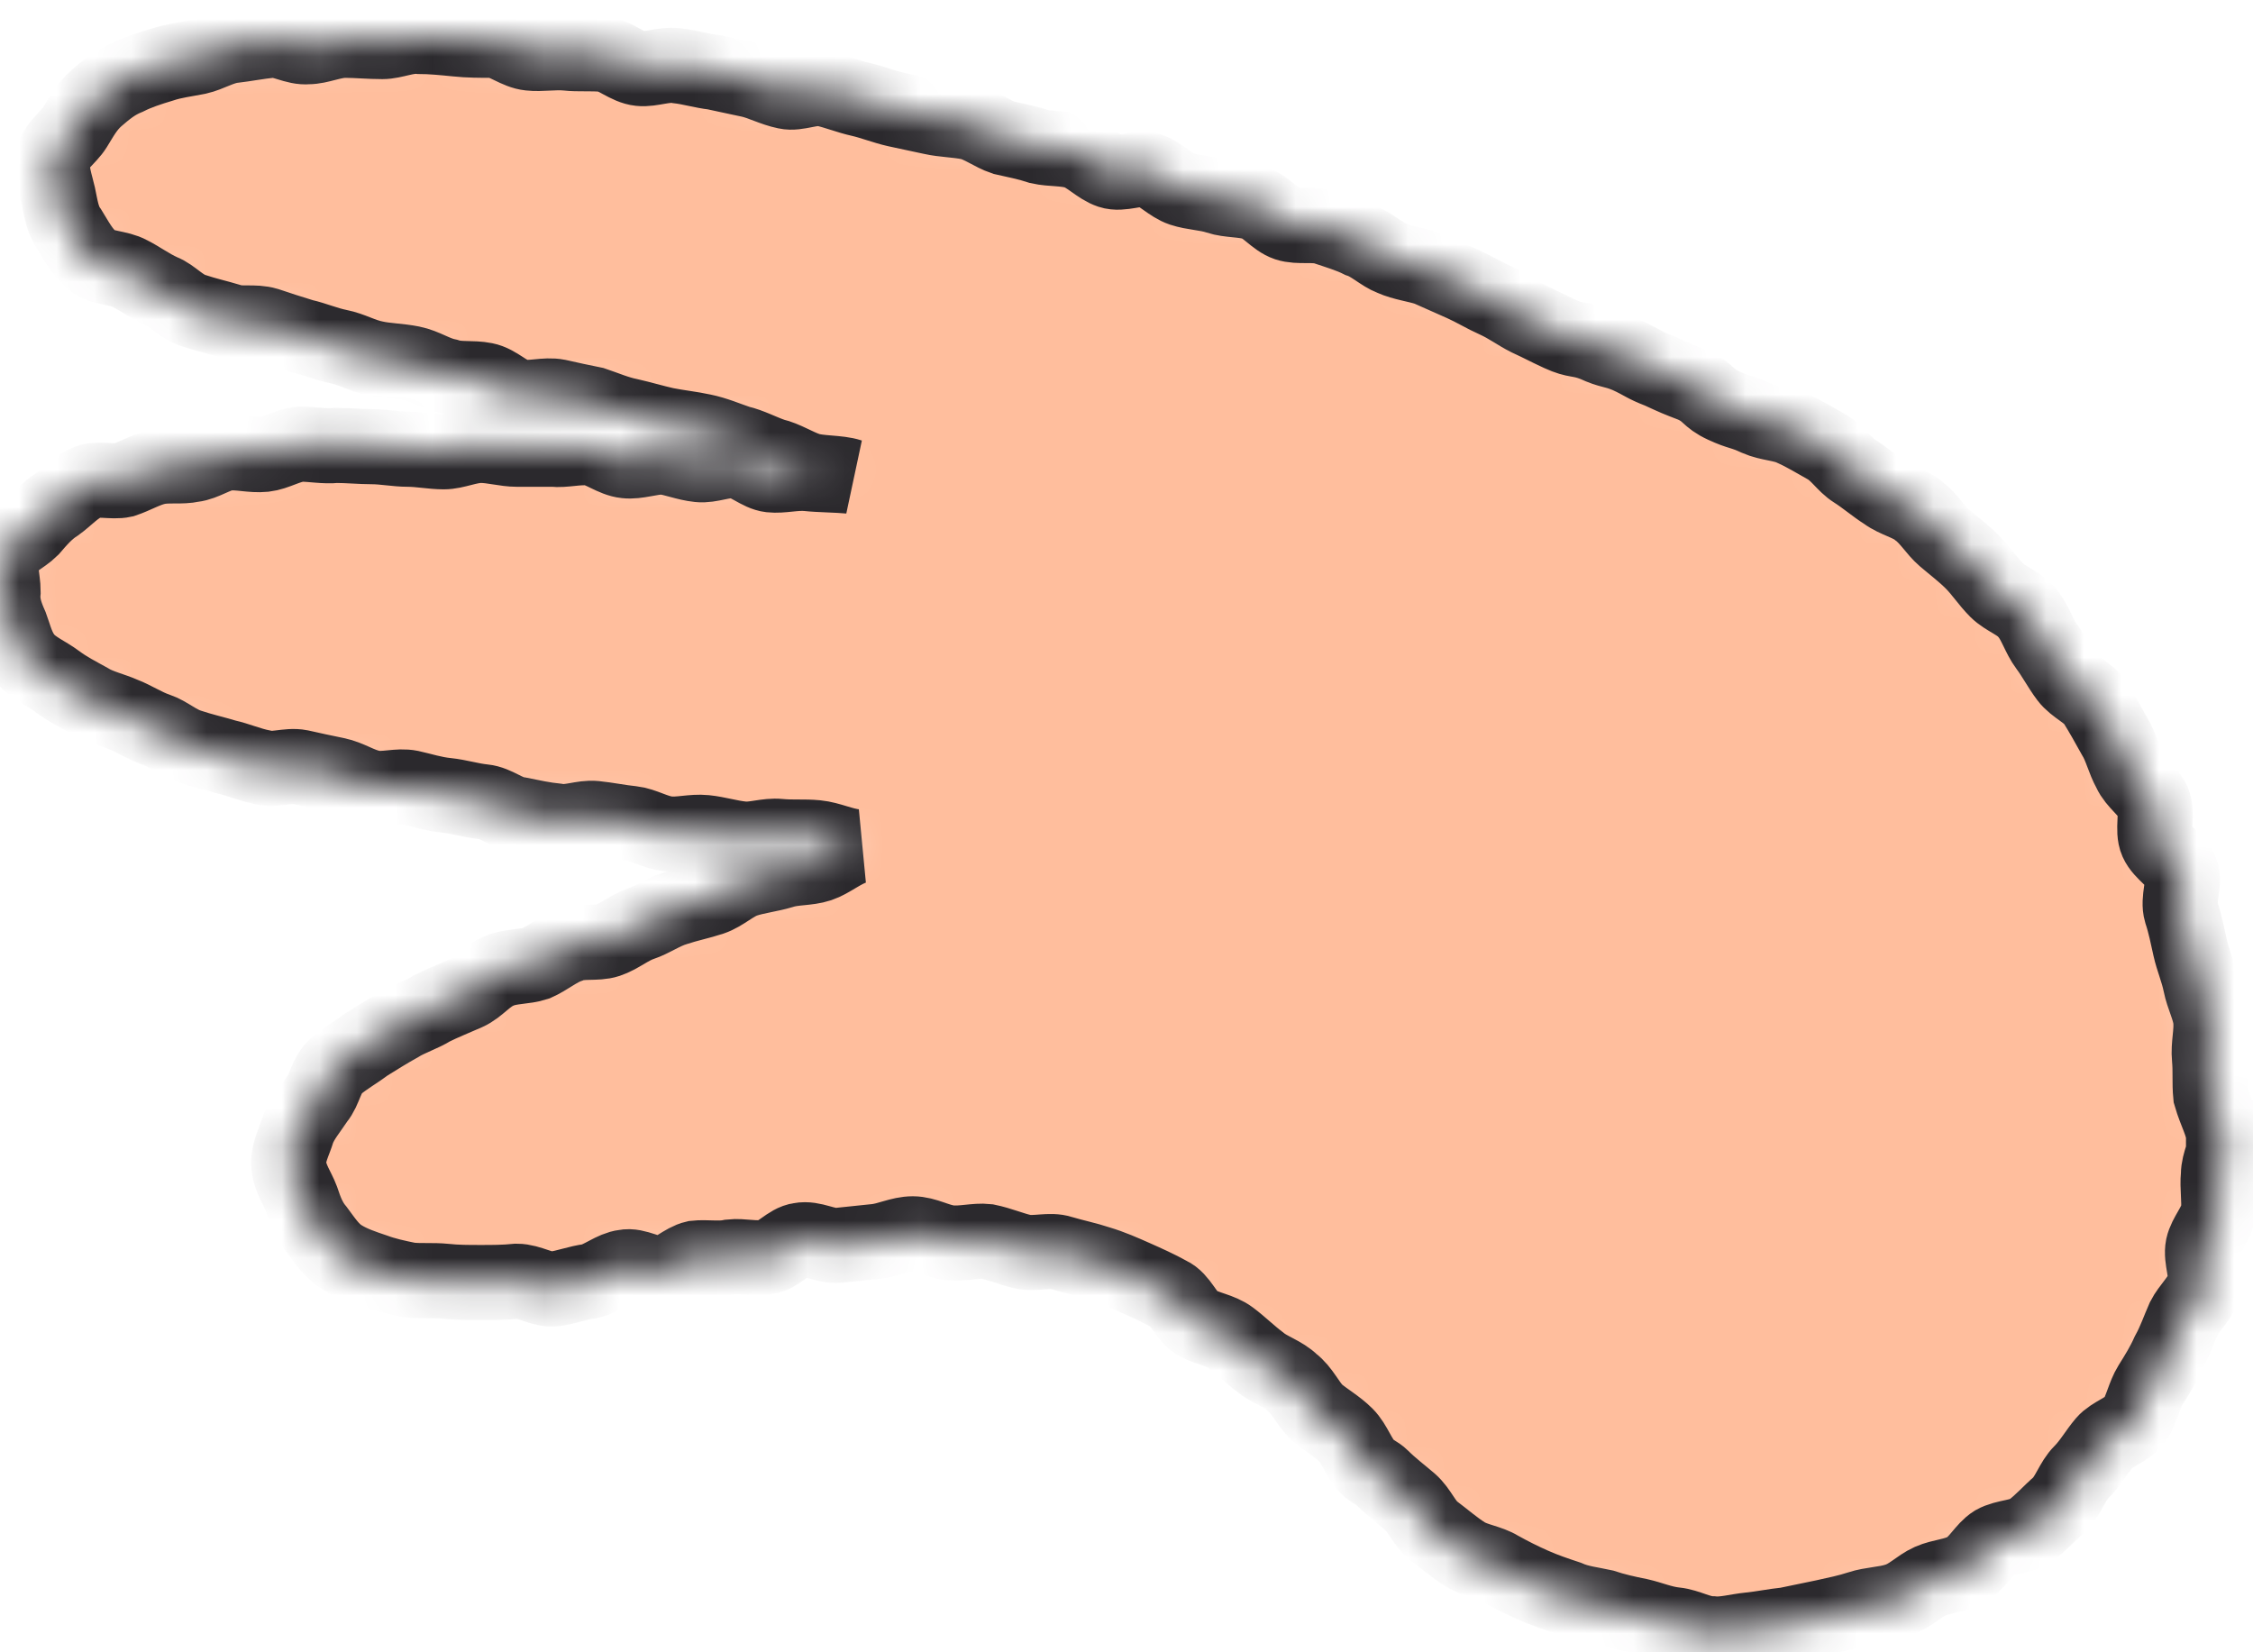 <?xml version="1.0" encoding="UTF-8"?> <svg xmlns="http://www.w3.org/2000/svg" width="60" height="44" viewBox="0 0 60 44" fill="none"> <mask id="path-1-inside-1_107_98" fill="white"> <path d="M59.215 30.295H59.283C59.283 30.637 59.079 30.944 59.079 31.285C59.045 31.627 59.113 31.968 59.079 32.275C59.011 32.617 58.737 32.89 58.669 33.197C58.601 33.538 58.806 33.914 58.703 34.255C58.601 34.563 58.294 34.836 58.157 35.109C58.021 35.416 57.919 35.723 57.748 36.031C57.611 36.338 57.441 36.611 57.27 36.884C57.1 37.157 57.032 37.533 56.861 37.806C56.656 38.079 56.247 38.181 56.042 38.42C55.837 38.659 55.667 38.966 55.428 39.205C55.189 39.444 55.087 39.82 54.848 40.059C54.609 40.264 54.37 40.537 54.097 40.742C53.824 40.946 53.415 40.912 53.108 41.083C52.834 41.254 52.664 41.629 52.357 41.8C52.05 41.971 51.709 41.971 51.401 42.107C51.094 42.244 50.855 42.517 50.514 42.619C50.207 42.722 49.832 42.722 49.525 42.824C49.218 42.926 48.876 42.995 48.569 43.063C48.228 43.131 47.921 43.2 47.58 43.268C47.239 43.302 46.931 43.37 46.59 43.404C46.249 43.438 45.908 43.541 45.601 43.507C45.26 43.507 44.952 43.302 44.611 43.268C44.27 43.234 43.963 43.097 43.656 43.029C43.315 42.961 43.008 42.892 42.7 42.79C42.393 42.722 42.052 42.688 41.745 42.551C41.438 42.449 41.131 42.346 40.824 42.209C40.517 42.073 40.244 41.936 39.937 41.766C39.664 41.595 39.288 41.561 39.015 41.39C38.742 41.219 38.469 40.981 38.196 40.776C37.923 40.571 37.821 40.23 37.548 39.991C37.309 39.786 37.036 39.581 36.797 39.342C36.695 39.239 36.524 39.171 36.422 39.069C36.183 38.83 36.081 38.454 35.842 38.215C35.603 37.976 35.296 37.806 35.057 37.601C34.818 37.362 34.682 37.02 34.409 36.816C34.17 36.577 33.795 36.474 33.556 36.27C33.283 36.065 33.044 35.826 32.771 35.621C32.498 35.416 32.123 35.382 31.85 35.211C31.577 35.041 31.44 34.597 31.133 34.46C30.826 34.289 30.519 34.153 30.212 34.016C29.905 33.88 29.598 33.743 29.256 33.641C28.949 33.538 28.608 33.47 28.267 33.368C27.96 33.265 27.585 33.402 27.243 33.334C26.936 33.265 26.629 33.129 26.288 33.06C25.981 33.026 25.64 33.129 25.298 33.095C24.957 33.06 24.65 32.856 24.309 32.856C23.968 32.856 23.661 33.026 23.319 33.06C22.978 33.095 22.671 33.129 22.33 33.163C21.989 33.197 21.647 32.958 21.306 33.026C20.999 33.06 20.726 33.436 20.419 33.47C20.112 33.538 19.771 33.436 19.464 33.47C19.157 33.538 18.815 33.47 18.508 33.504C18.201 33.573 17.928 33.88 17.621 33.914C17.314 33.948 16.939 33.675 16.632 33.743C16.325 33.777 16.017 34.05 15.71 34.119C15.403 34.153 15.062 34.289 14.755 34.324C14.448 34.358 14.107 34.119 13.765 34.119C13.424 34.153 13.117 34.153 12.81 34.153C12.469 34.153 12.162 34.153 11.855 34.119C11.513 34.085 11.206 34.119 10.899 34.085C10.558 34.016 10.251 33.948 9.978 33.846C9.671 33.743 9.364 33.641 9.091 33.47C8.818 33.3 8.647 33.026 8.442 32.753C8.238 32.514 8.135 32.241 8.033 31.934C7.931 31.661 7.726 31.388 7.692 31.046C7.658 30.705 7.828 30.432 7.931 30.09C8.033 29.817 8.238 29.578 8.442 29.271C8.647 29.032 8.681 28.622 8.954 28.384C9.193 28.179 9.5 28.008 9.773 27.803C10.046 27.633 10.319 27.462 10.626 27.291C10.899 27.12 11.24 27.018 11.513 26.847C11.786 26.711 12.127 26.574 12.435 26.438C12.742 26.301 12.947 25.994 13.288 25.857C13.595 25.721 13.97 25.755 14.277 25.652C14.584 25.516 14.857 25.277 15.164 25.175C15.471 25.038 15.881 25.14 16.188 25.038C16.495 24.936 16.768 24.697 17.075 24.594C17.382 24.492 17.655 24.287 17.996 24.185C18.303 24.082 18.645 24.014 18.952 23.912C19.259 23.809 19.532 23.536 19.839 23.433C20.146 23.331 20.487 23.297 20.828 23.195C21.136 23.092 21.511 23.126 21.818 23.024C22.125 22.922 22.432 22.648 22.773 22.546C22.432 22.512 22.091 22.341 21.75 22.307C21.409 22.273 21.102 22.307 20.76 22.273C20.419 22.239 20.078 22.375 19.771 22.341C19.43 22.307 19.122 22.205 18.781 22.17C18.44 22.136 18.099 22.239 17.792 22.205C17.451 22.17 17.143 21.966 16.836 21.931C16.495 21.897 16.188 21.829 15.847 21.795C15.506 21.761 15.164 21.931 14.823 21.863C14.482 21.829 14.175 21.761 13.834 21.692C13.492 21.658 13.219 21.385 12.878 21.351C12.537 21.317 12.23 21.215 11.889 21.18C11.547 21.146 11.24 21.044 10.933 20.976C10.592 20.907 10.251 21.044 9.91 20.976C9.568 20.907 9.295 20.703 8.954 20.634C8.613 20.566 8.306 20.498 7.999 20.429C7.658 20.361 7.282 20.532 6.975 20.429C6.634 20.361 6.327 20.224 6.02 20.156C5.679 20.054 5.371 19.986 5.064 19.883C4.723 19.781 4.484 19.542 4.177 19.439C3.87 19.337 3.563 19.132 3.29 19.03C2.983 18.893 2.642 18.825 2.369 18.654C2.062 18.483 1.789 18.347 1.516 18.142C1.243 17.937 0.902 17.801 0.697 17.562C0.458 17.289 0.39 16.947 0.287 16.674C0.151 16.367 0.049 16.094 0.083 15.752C0.083 15.411 -0.054 15.036 0.083 14.762C0.219 14.455 0.594 14.319 0.833 14.08C1.038 13.841 1.243 13.602 1.516 13.431C1.755 13.26 1.993 12.987 2.301 12.851C2.574 12.714 2.983 12.851 3.29 12.782C3.597 12.68 3.87 12.509 4.177 12.441C4.484 12.373 4.826 12.441 5.133 12.373C5.44 12.339 5.747 12.1 6.054 12.066C6.361 12.031 6.702 12.134 7.043 12.1C7.351 12.066 7.658 11.861 7.999 11.826C8.306 11.826 8.647 11.895 8.954 11.861C9.261 11.861 9.603 11.895 9.91 11.895C10.217 11.895 10.558 11.963 10.865 11.963C11.172 11.963 11.513 12.031 11.82 12.031C12.127 12.031 12.469 11.861 12.81 11.861C13.117 11.861 13.458 11.963 13.765 11.963C14.072 11.963 14.414 11.963 14.721 11.963C15.028 11.997 15.369 11.895 15.71 11.929C16.017 11.963 16.325 12.236 16.666 12.27C16.973 12.305 17.314 12.168 17.655 12.168C17.962 12.202 18.269 12.339 18.611 12.373C18.918 12.407 19.259 12.236 19.6 12.27C19.907 12.305 20.214 12.612 20.521 12.646C20.828 12.68 21.17 12.578 21.511 12.612C21.818 12.646 22.296 12.646 22.637 12.68C22.33 12.578 21.818 12.612 21.511 12.509C21.204 12.407 20.897 12.202 20.59 12.134C20.283 12.031 19.976 11.861 19.668 11.792C19.361 11.69 19.054 11.553 18.713 11.485C18.406 11.417 18.065 11.383 17.724 11.315C17.416 11.246 17.075 11.144 16.768 11.075C16.427 11.007 16.12 10.871 15.813 10.768C15.471 10.7 15.164 10.632 14.857 10.563C14.516 10.495 14.141 10.632 13.834 10.563C13.492 10.495 13.254 10.188 12.912 10.12C12.571 10.051 12.23 10.12 11.923 10.017C11.582 9.949 11.309 9.744 10.967 9.676C10.626 9.608 10.285 9.608 9.978 9.539C9.637 9.471 9.364 9.3 9.022 9.232C8.681 9.164 8.374 9.027 8.067 8.959C7.726 8.857 7.419 8.754 7.112 8.652C6.77 8.549 6.395 8.652 6.122 8.549C5.781 8.447 5.474 8.379 5.167 8.276C4.826 8.174 4.587 7.867 4.314 7.764C4.007 7.628 3.734 7.423 3.461 7.286C3.154 7.115 2.71 7.15 2.471 6.945C2.198 6.74 2.028 6.399 1.857 6.125C1.652 5.852 1.618 5.511 1.55 5.204C1.482 4.896 1.345 4.555 1.413 4.214C1.482 3.872 1.823 3.667 1.993 3.394C2.164 3.121 2.301 2.848 2.574 2.609C2.812 2.404 3.051 2.2 3.392 2.063C3.665 1.926 3.973 1.824 4.314 1.722C4.621 1.619 4.928 1.585 5.269 1.517C5.576 1.449 5.883 1.244 6.225 1.21C6.532 1.175 6.873 1.107 7.214 1.073C7.521 1.039 7.862 1.278 8.204 1.244C8.511 1.244 8.852 1.073 9.193 1.073C9.5 1.073 9.841 1.107 10.183 1.107C10.49 1.107 10.831 0.936 11.172 0.971C11.479 0.971 11.82 1.005 12.162 1.039C12.469 1.073 12.81 1.073 13.151 1.073C13.458 1.107 13.765 1.38 14.107 1.414C14.414 1.449 14.755 1.38 15.096 1.414C15.403 1.449 15.744 1.414 16.086 1.449C16.393 1.483 16.7 1.79 17.041 1.824C17.348 1.858 17.724 1.687 18.065 1.756C18.372 1.79 18.713 1.892 19.02 1.926C19.327 1.995 19.668 2.063 19.976 2.131C20.283 2.2 20.59 2.37 20.931 2.439C21.238 2.507 21.613 2.302 21.954 2.37C22.262 2.439 22.603 2.575 22.91 2.643C23.217 2.712 23.558 2.848 23.865 2.916C24.172 2.985 24.514 3.053 24.821 3.121C25.128 3.19 25.469 3.19 25.81 3.258C26.117 3.326 26.424 3.565 26.732 3.667C27.039 3.736 27.38 3.804 27.687 3.906C27.994 3.975 28.369 3.941 28.677 4.043C28.984 4.145 29.256 4.453 29.564 4.555C29.871 4.658 30.28 4.453 30.587 4.521C30.894 4.623 31.167 4.931 31.474 5.033C31.782 5.135 32.123 5.135 32.43 5.238C32.737 5.34 33.112 5.306 33.419 5.409C33.727 5.511 33.965 5.852 34.272 5.955C34.58 6.057 34.989 5.955 35.296 6.057C35.603 6.16 35.944 6.262 36.217 6.399C36.524 6.501 36.797 6.774 37.07 6.876C37.377 7.013 37.719 7.047 38.026 7.15C38.333 7.286 38.64 7.423 38.947 7.559C39.254 7.696 39.527 7.867 39.834 8.003C40.141 8.14 40.414 8.344 40.687 8.481C41.131 8.686 41.097 8.686 41.54 8.891C41.984 9.095 42.018 8.993 42.462 9.164C42.905 9.369 42.939 9.3 43.349 9.471C43.792 9.676 43.758 9.71 44.202 9.881C44.645 10.085 44.645 10.085 45.089 10.256C45.532 10.461 45.464 10.598 45.908 10.802C46.351 11.007 46.351 10.939 46.795 11.144C47.102 11.28 47.477 11.28 47.75 11.417C48.057 11.553 48.331 11.724 48.638 11.895C48.945 12.066 49.115 12.373 49.388 12.543C49.661 12.714 49.934 12.953 50.207 13.124C50.48 13.329 50.855 13.397 51.094 13.602C51.367 13.806 51.538 14.114 51.777 14.319C52.016 14.524 52.289 14.728 52.527 14.967C52.766 15.206 52.937 15.479 53.176 15.718C53.415 15.957 53.79 16.06 53.995 16.333C54.199 16.572 54.302 16.947 54.507 17.22C54.711 17.494 54.848 17.767 55.052 18.04C55.257 18.313 55.633 18.449 55.803 18.723C55.974 18.996 56.144 19.303 56.315 19.61C56.486 19.883 56.554 20.224 56.724 20.532C56.861 20.839 57.202 21.044 57.339 21.351C57.475 21.658 57.304 22.102 57.441 22.409C57.577 22.717 57.987 22.922 58.089 23.229C58.192 23.536 57.987 23.946 58.089 24.287C58.192 24.594 58.26 24.936 58.328 25.243C58.396 25.55 58.533 25.857 58.601 26.199C58.669 26.54 58.84 26.847 58.874 27.155C58.908 27.496 58.806 27.837 58.84 28.179C58.874 28.52 58.84 28.827 58.874 29.169C59.011 29.647 59.215 29.954 59.215 30.295Z"></path> </mask> <path d="M59.215 30.295H59.283C59.283 30.637 59.079 30.944 59.079 31.285C59.045 31.627 59.113 31.968 59.079 32.275C59.011 32.617 58.737 32.89 58.669 33.197C58.601 33.538 58.806 33.914 58.703 34.255C58.601 34.563 58.294 34.836 58.157 35.109C58.021 35.416 57.919 35.723 57.748 36.031C57.611 36.338 57.441 36.611 57.27 36.884C57.1 37.157 57.032 37.533 56.861 37.806C56.656 38.079 56.247 38.181 56.042 38.42C55.837 38.659 55.667 38.966 55.428 39.205C55.189 39.444 55.087 39.82 54.848 40.059C54.609 40.264 54.37 40.537 54.097 40.742C53.824 40.946 53.415 40.912 53.108 41.083C52.834 41.254 52.664 41.629 52.357 41.8C52.05 41.971 51.709 41.971 51.401 42.107C51.094 42.244 50.855 42.517 50.514 42.619C50.207 42.722 49.832 42.722 49.525 42.824C49.218 42.926 48.876 42.995 48.569 43.063C48.228 43.131 47.921 43.2 47.58 43.268C47.239 43.302 46.931 43.37 46.59 43.404C46.249 43.438 45.908 43.541 45.601 43.507C45.26 43.507 44.952 43.302 44.611 43.268C44.27 43.234 43.963 43.097 43.656 43.029C43.315 42.961 43.008 42.892 42.7 42.79C42.393 42.722 42.052 42.688 41.745 42.551C41.438 42.449 41.131 42.346 40.824 42.209C40.517 42.073 40.244 41.936 39.937 41.766C39.664 41.595 39.288 41.561 39.015 41.39C38.742 41.219 38.469 40.981 38.196 40.776C37.923 40.571 37.821 40.23 37.548 39.991C37.309 39.786 37.036 39.581 36.797 39.342C36.695 39.239 36.524 39.171 36.422 39.069C36.183 38.83 36.081 38.454 35.842 38.215C35.603 37.976 35.296 37.806 35.057 37.601C34.818 37.362 34.682 37.02 34.409 36.816C34.17 36.577 33.795 36.474 33.556 36.27C33.283 36.065 33.044 35.826 32.771 35.621C32.498 35.416 32.123 35.382 31.85 35.211C31.577 35.041 31.44 34.597 31.133 34.46C30.826 34.289 30.519 34.153 30.212 34.016C29.905 33.88 29.598 33.743 29.256 33.641C28.949 33.538 28.608 33.47 28.267 33.368C27.96 33.265 27.585 33.402 27.243 33.334C26.936 33.265 26.629 33.129 26.288 33.06C25.981 33.026 25.64 33.129 25.298 33.095C24.957 33.06 24.65 32.856 24.309 32.856C23.968 32.856 23.661 33.026 23.319 33.06C22.978 33.095 22.671 33.129 22.33 33.163C21.989 33.197 21.647 32.958 21.306 33.026C20.999 33.06 20.726 33.436 20.419 33.47C20.112 33.538 19.771 33.436 19.464 33.47C19.157 33.538 18.815 33.47 18.508 33.504C18.201 33.573 17.928 33.88 17.621 33.914C17.314 33.948 16.939 33.675 16.632 33.743C16.325 33.777 16.017 34.05 15.71 34.119C15.403 34.153 15.062 34.289 14.755 34.324C14.448 34.358 14.107 34.119 13.765 34.119C13.424 34.153 13.117 34.153 12.81 34.153C12.469 34.153 12.162 34.153 11.855 34.119C11.513 34.085 11.206 34.119 10.899 34.085C10.558 34.016 10.251 33.948 9.978 33.846C9.671 33.743 9.364 33.641 9.091 33.47C8.818 33.3 8.647 33.026 8.442 32.753C8.238 32.514 8.135 32.241 8.033 31.934C7.931 31.661 7.726 31.388 7.692 31.046C7.658 30.705 7.828 30.432 7.931 30.09C8.033 29.817 8.238 29.578 8.442 29.271C8.647 29.032 8.681 28.622 8.954 28.384C9.193 28.179 9.5 28.008 9.773 27.803C10.046 27.633 10.319 27.462 10.626 27.291C10.899 27.12 11.24 27.018 11.513 26.847C11.786 26.711 12.127 26.574 12.435 26.438C12.742 26.301 12.947 25.994 13.288 25.857C13.595 25.721 13.97 25.755 14.277 25.652C14.584 25.516 14.857 25.277 15.164 25.175C15.471 25.038 15.881 25.14 16.188 25.038C16.495 24.936 16.768 24.697 17.075 24.594C17.382 24.492 17.655 24.287 17.996 24.185C18.303 24.082 18.645 24.014 18.952 23.912C19.259 23.809 19.532 23.536 19.839 23.433C20.146 23.331 20.487 23.297 20.828 23.195C21.136 23.092 21.511 23.126 21.818 23.024C22.125 22.922 22.432 22.648 22.773 22.546C22.432 22.512 22.091 22.341 21.75 22.307C21.409 22.273 21.102 22.307 20.76 22.273C20.419 22.239 20.078 22.375 19.771 22.341C19.43 22.307 19.122 22.205 18.781 22.17C18.44 22.136 18.099 22.239 17.792 22.205C17.451 22.17 17.143 21.966 16.836 21.931C16.495 21.897 16.188 21.829 15.847 21.795C15.506 21.761 15.164 21.931 14.823 21.863C14.482 21.829 14.175 21.761 13.834 21.692C13.492 21.658 13.219 21.385 12.878 21.351C12.537 21.317 12.23 21.215 11.889 21.18C11.547 21.146 11.24 21.044 10.933 20.976C10.592 20.907 10.251 21.044 9.91 20.976C9.568 20.907 9.295 20.703 8.954 20.634C8.613 20.566 8.306 20.498 7.999 20.429C7.658 20.361 7.282 20.532 6.975 20.429C6.634 20.361 6.327 20.224 6.02 20.156C5.679 20.054 5.371 19.986 5.064 19.883C4.723 19.781 4.484 19.542 4.177 19.439C3.87 19.337 3.563 19.132 3.29 19.03C2.983 18.893 2.642 18.825 2.369 18.654C2.062 18.483 1.789 18.347 1.516 18.142C1.243 17.937 0.902 17.801 0.697 17.562C0.458 17.289 0.39 16.947 0.287 16.674C0.151 16.367 0.049 16.094 0.083 15.752C0.083 15.411 -0.054 15.036 0.083 14.762C0.219 14.455 0.594 14.319 0.833 14.08C1.038 13.841 1.243 13.602 1.516 13.431C1.755 13.26 1.993 12.987 2.301 12.851C2.574 12.714 2.983 12.851 3.29 12.782C3.597 12.68 3.87 12.509 4.177 12.441C4.484 12.373 4.826 12.441 5.133 12.373C5.44 12.339 5.747 12.1 6.054 12.066C6.361 12.031 6.702 12.134 7.043 12.1C7.351 12.066 7.658 11.861 7.999 11.826C8.306 11.826 8.647 11.895 8.954 11.861C9.261 11.861 9.603 11.895 9.91 11.895C10.217 11.895 10.558 11.963 10.865 11.963C11.172 11.963 11.513 12.031 11.82 12.031C12.127 12.031 12.469 11.861 12.81 11.861C13.117 11.861 13.458 11.963 13.765 11.963C14.072 11.963 14.414 11.963 14.721 11.963C15.028 11.997 15.369 11.895 15.71 11.929C16.017 11.963 16.325 12.236 16.666 12.27C16.973 12.305 17.314 12.168 17.655 12.168C17.962 12.202 18.269 12.339 18.611 12.373C18.918 12.407 19.259 12.236 19.6 12.27C19.907 12.305 20.214 12.612 20.521 12.646C20.828 12.68 21.17 12.578 21.511 12.612C21.818 12.646 22.296 12.646 22.637 12.68C22.33 12.578 21.818 12.612 21.511 12.509C21.204 12.407 20.897 12.202 20.59 12.134C20.283 12.031 19.976 11.861 19.668 11.792C19.361 11.69 19.054 11.553 18.713 11.485C18.406 11.417 18.065 11.383 17.724 11.315C17.416 11.246 17.075 11.144 16.768 11.075C16.427 11.007 16.12 10.871 15.813 10.768C15.471 10.7 15.164 10.632 14.857 10.563C14.516 10.495 14.141 10.632 13.834 10.563C13.492 10.495 13.254 10.188 12.912 10.12C12.571 10.051 12.23 10.12 11.923 10.017C11.582 9.949 11.309 9.744 10.967 9.676C10.626 9.608 10.285 9.608 9.978 9.539C9.637 9.471 9.364 9.3 9.022 9.232C8.681 9.164 8.374 9.027 8.067 8.959C7.726 8.857 7.419 8.754 7.112 8.652C6.77 8.549 6.395 8.652 6.122 8.549C5.781 8.447 5.474 8.379 5.167 8.276C4.826 8.174 4.587 7.867 4.314 7.764C4.007 7.628 3.734 7.423 3.461 7.286C3.154 7.115 2.71 7.15 2.471 6.945C2.198 6.74 2.028 6.399 1.857 6.125C1.652 5.852 1.618 5.511 1.55 5.204C1.482 4.896 1.345 4.555 1.413 4.214C1.482 3.872 1.823 3.667 1.993 3.394C2.164 3.121 2.301 2.848 2.574 2.609C2.812 2.404 3.051 2.2 3.392 2.063C3.665 1.926 3.973 1.824 4.314 1.722C4.621 1.619 4.928 1.585 5.269 1.517C5.576 1.449 5.883 1.244 6.225 1.21C6.532 1.175 6.873 1.107 7.214 1.073C7.521 1.039 7.862 1.278 8.204 1.244C8.511 1.244 8.852 1.073 9.193 1.073C9.5 1.073 9.841 1.107 10.183 1.107C10.49 1.107 10.831 0.936 11.172 0.971C11.479 0.971 11.82 1.005 12.162 1.039C12.469 1.073 12.81 1.073 13.151 1.073C13.458 1.107 13.765 1.38 14.107 1.414C14.414 1.449 14.755 1.38 15.096 1.414C15.403 1.449 15.744 1.414 16.086 1.449C16.393 1.483 16.7 1.79 17.041 1.824C17.348 1.858 17.724 1.687 18.065 1.756C18.372 1.79 18.713 1.892 19.02 1.926C19.327 1.995 19.668 2.063 19.976 2.131C20.283 2.2 20.59 2.37 20.931 2.439C21.238 2.507 21.613 2.302 21.954 2.37C22.262 2.439 22.603 2.575 22.91 2.643C23.217 2.712 23.558 2.848 23.865 2.916C24.172 2.985 24.514 3.053 24.821 3.121C25.128 3.19 25.469 3.19 25.81 3.258C26.117 3.326 26.424 3.565 26.732 3.667C27.039 3.736 27.38 3.804 27.687 3.906C27.994 3.975 28.369 3.941 28.677 4.043C28.984 4.145 29.256 4.453 29.564 4.555C29.871 4.658 30.28 4.453 30.587 4.521C30.894 4.623 31.167 4.931 31.474 5.033C31.782 5.135 32.123 5.135 32.43 5.238C32.737 5.34 33.112 5.306 33.419 5.409C33.727 5.511 33.965 5.852 34.272 5.955C34.58 6.057 34.989 5.955 35.296 6.057C35.603 6.16 35.944 6.262 36.217 6.399C36.524 6.501 36.797 6.774 37.07 6.876C37.377 7.013 37.719 7.047 38.026 7.15C38.333 7.286 38.64 7.423 38.947 7.559C39.254 7.696 39.527 7.867 39.834 8.003C40.141 8.14 40.414 8.344 40.687 8.481C41.131 8.686 41.097 8.686 41.54 8.891C41.984 9.095 42.018 8.993 42.462 9.164C42.905 9.369 42.939 9.3 43.349 9.471C43.792 9.676 43.758 9.71 44.202 9.881C44.645 10.085 44.645 10.085 45.089 10.256C45.532 10.461 45.464 10.598 45.908 10.802C46.351 11.007 46.351 10.939 46.795 11.144C47.102 11.28 47.477 11.28 47.75 11.417C48.057 11.553 48.331 11.724 48.638 11.895C48.945 12.066 49.115 12.373 49.388 12.543C49.661 12.714 49.934 12.953 50.207 13.124C50.48 13.329 50.855 13.397 51.094 13.602C51.367 13.806 51.538 14.114 51.777 14.319C52.016 14.524 52.289 14.728 52.527 14.967C52.766 15.206 52.937 15.479 53.176 15.718C53.415 15.957 53.79 16.06 53.995 16.333C54.199 16.572 54.302 16.947 54.507 17.22C54.711 17.494 54.848 17.767 55.052 18.04C55.257 18.313 55.633 18.449 55.803 18.723C55.974 18.996 56.144 19.303 56.315 19.61C56.486 19.883 56.554 20.224 56.724 20.532C56.861 20.839 57.202 21.044 57.339 21.351C57.475 21.658 57.304 22.102 57.441 22.409C57.577 22.717 57.987 22.922 58.089 23.229C58.192 23.536 57.987 23.946 58.089 24.287C58.192 24.594 58.26 24.936 58.328 25.243C58.396 25.55 58.533 25.857 58.601 26.199C58.669 26.54 58.84 26.847 58.874 27.155C58.908 27.496 58.806 27.837 58.84 28.179C58.874 28.52 58.84 28.827 58.874 29.169C59.011 29.647 59.215 29.954 59.215 30.295Z" fill="#FFBE9D" stroke="#2B292D" stroke-width="2" mask="url(#path-1-inside-1_107_98)"></path> </svg> 
